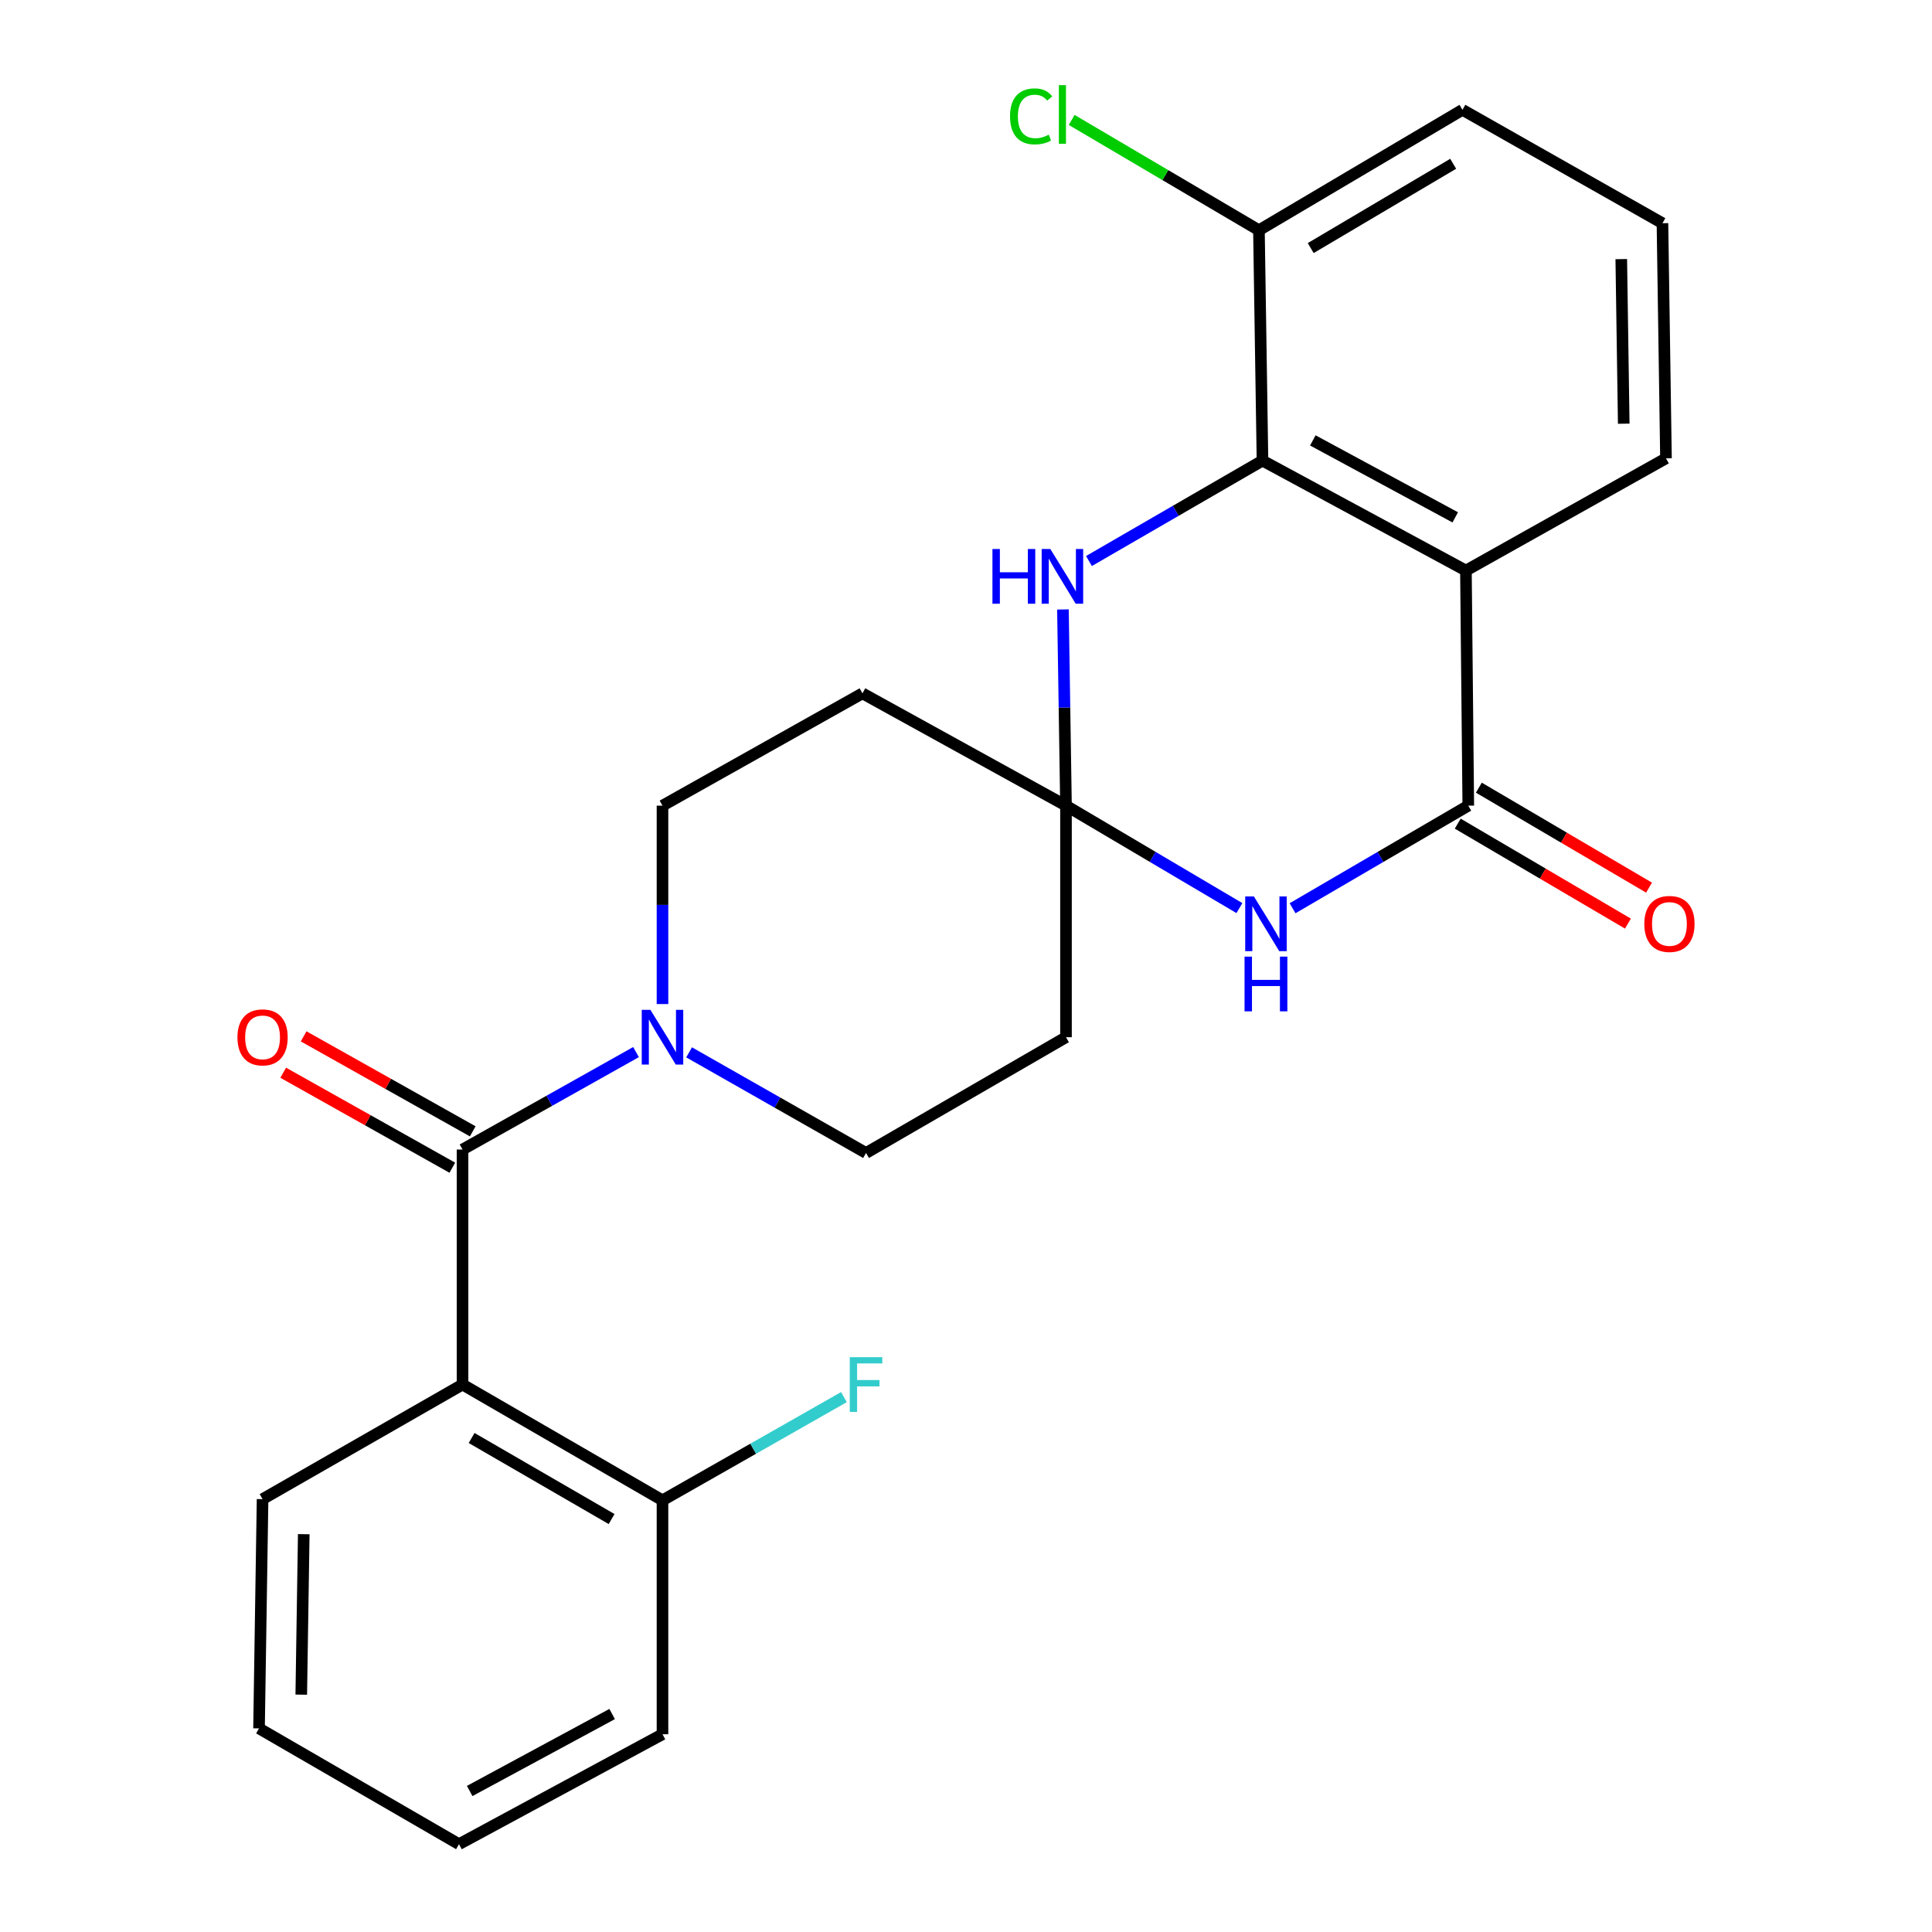 <?xml version='1.0' encoding='iso-8859-1'?>
<svg version='1.1' baseProfile='full'
              xmlns='http://www.w3.org/2000/svg'
                      xmlns:rdkit='http://www.rdkit.org/xml'
                      xmlns:xlink='http://www.w3.org/1999/xlink'
                  xml:space='preserve'
width='1000px' height='1000px' viewBox='0 0 1000 1000'>
<!-- END OF HEADER -->
<rect style='opacity:1.0;fill:#FFFFFF;stroke:none' width='1000' height='1000' x='0' y='0'> </rect>
<path class='bond-1' d='M 759.982,417.007 L 758.759,295.32' style='fill:none;fill-rule:evenodd;stroke:#000000;stroke-width:6px;stroke-linecap:butt;stroke-linejoin:miter;stroke-opacity:1' />
<path class='bond-2' d='M 759.982,417.007 L 714.506,443.558' style='fill:none;fill-rule:evenodd;stroke:#000000;stroke-width:6px;stroke-linecap:butt;stroke-linejoin:miter;stroke-opacity:1' />
<path class='bond-2' d='M 714.506,443.558 L 669.029,470.11' style='fill:none;fill-rule:evenodd;stroke:#0000FF;stroke-width:6px;stroke-linecap:butt;stroke-linejoin:miter;stroke-opacity:1' />
<path class='bond-13' d='M 754.515,426.317 L 798.562,452.185' style='fill:none;fill-rule:evenodd;stroke:#000000;stroke-width:6px;stroke-linecap:butt;stroke-linejoin:miter;stroke-opacity:1' />
<path class='bond-13' d='M 798.562,452.185 L 842.609,478.053' style='fill:none;fill-rule:evenodd;stroke:#FF0000;stroke-width:6px;stroke-linecap:butt;stroke-linejoin:miter;stroke-opacity:1' />
<path class='bond-13' d='M 765.45,407.697 L 809.497,433.565' style='fill:none;fill-rule:evenodd;stroke:#000000;stroke-width:6px;stroke-linecap:butt;stroke-linejoin:miter;stroke-opacity:1' />
<path class='bond-13' d='M 809.497,433.565 L 853.544,459.433' style='fill:none;fill-rule:evenodd;stroke:#FF0000;stroke-width:6px;stroke-linecap:butt;stroke-linejoin:miter;stroke-opacity:1' />
<path class='bond-0' d='M 551.757,417.007 L 596.634,443.519' style='fill:none;fill-rule:evenodd;stroke:#000000;stroke-width:6px;stroke-linecap:butt;stroke-linejoin:miter;stroke-opacity:1' />
<path class='bond-0' d='M 596.634,443.519 L 641.512,470.03' style='fill:none;fill-rule:evenodd;stroke:#0000FF;stroke-width:6px;stroke-linecap:butt;stroke-linejoin:miter;stroke-opacity:1' />
<path class='bond-6' d='M 551.757,417.007 L 550.966,366.233' style='fill:none;fill-rule:evenodd;stroke:#000000;stroke-width:6px;stroke-linecap:butt;stroke-linejoin:miter;stroke-opacity:1' />
<path class='bond-6' d='M 550.966,366.233 L 550.176,315.458' style='fill:none;fill-rule:evenodd;stroke:#0000FF;stroke-width:6px;stroke-linecap:butt;stroke-linejoin:miter;stroke-opacity:1' />
<path class='bond-8' d='M 551.757,417.007 L 551.757,536.859' style='fill:none;fill-rule:evenodd;stroke:#000000;stroke-width:6px;stroke-linecap:butt;stroke-linejoin:miter;stroke-opacity:1' />
<path class='bond-9' d='M 551.757,417.007 L 446.408,358.875' style='fill:none;fill-rule:evenodd;stroke:#000000;stroke-width:6px;stroke-linecap:butt;stroke-linejoin:miter;stroke-opacity:1' />
<path class='bond-4' d='M 758.759,295.32 L 653.458,238.411' style='fill:none;fill-rule:evenodd;stroke:#000000;stroke-width:6px;stroke-linecap:butt;stroke-linejoin:miter;stroke-opacity:1' />
<path class='bond-4' d='M 753.23,267.788 L 679.519,227.952' style='fill:none;fill-rule:evenodd;stroke:#000000;stroke-width:6px;stroke-linecap:butt;stroke-linejoin:miter;stroke-opacity:1' />
<path class='bond-16' d='M 758.759,295.32 L 862.308,237.236' style='fill:none;fill-rule:evenodd;stroke:#000000;stroke-width:6px;stroke-linecap:butt;stroke-linejoin:miter;stroke-opacity:1' />
<path class='bond-3' d='M 239.406,594.991 L 284.303,569.774' style='fill:none;fill-rule:evenodd;stroke:#000000;stroke-width:6px;stroke-linecap:butt;stroke-linejoin:miter;stroke-opacity:1' />
<path class='bond-3' d='M 284.303,569.774 L 329.199,544.558' style='fill:none;fill-rule:evenodd;stroke:#0000FF;stroke-width:6px;stroke-linecap:butt;stroke-linejoin:miter;stroke-opacity:1' />
<path class='bond-5' d='M 239.406,594.991 L 239.406,716.63' style='fill:none;fill-rule:evenodd;stroke:#000000;stroke-width:6px;stroke-linecap:butt;stroke-linejoin:miter;stroke-opacity:1' />
<path class='bond-14' d='M 244.693,585.578 L 200.926,560.996' style='fill:none;fill-rule:evenodd;stroke:#000000;stroke-width:6px;stroke-linecap:butt;stroke-linejoin:miter;stroke-opacity:1' />
<path class='bond-14' d='M 200.926,560.996 L 157.16,536.414' style='fill:none;fill-rule:evenodd;stroke:#FF0000;stroke-width:6px;stroke-linecap:butt;stroke-linejoin:miter;stroke-opacity:1' />
<path class='bond-14' d='M 234.119,604.404 L 190.352,579.822' style='fill:none;fill-rule:evenodd;stroke:#000000;stroke-width:6px;stroke-linecap:butt;stroke-linejoin:miter;stroke-opacity:1' />
<path class='bond-14' d='M 190.352,579.822 L 146.586,555.24' style='fill:none;fill-rule:evenodd;stroke:#FF0000;stroke-width:6px;stroke-linecap:butt;stroke-linejoin:miter;stroke-opacity:1' />
<path class='bond-15' d='M 653.458,238.411 L 651.623,119.172' style='fill:none;fill-rule:evenodd;stroke:#000000;stroke-width:6px;stroke-linecap:butt;stroke-linejoin:miter;stroke-opacity:1' />
<path class='bond-25' d='M 653.458,238.411 L 608.549,264.399' style='fill:none;fill-rule:evenodd;stroke:#000000;stroke-width:6px;stroke-linecap:butt;stroke-linejoin:miter;stroke-opacity:1' />
<path class='bond-25' d='M 608.549,264.399 L 563.64,290.386' style='fill:none;fill-rule:evenodd;stroke:#0000FF;stroke-width:6px;stroke-linecap:butt;stroke-linejoin:miter;stroke-opacity:1' />
<path class='bond-10' d='M 239.406,716.63 L 342.907,776.562' style='fill:none;fill-rule:evenodd;stroke:#000000;stroke-width:6px;stroke-linecap:butt;stroke-linejoin:miter;stroke-opacity:1' />
<path class='bond-10' d='M 244.111,744.306 L 316.562,786.258' style='fill:none;fill-rule:evenodd;stroke:#000000;stroke-width:6px;stroke-linecap:butt;stroke-linejoin:miter;stroke-opacity:1' />
<path class='bond-19' d='M 239.406,716.63 L 135.905,775.95' style='fill:none;fill-rule:evenodd;stroke:#000000;stroke-width:6px;stroke-linecap:butt;stroke-linejoin:miter;stroke-opacity:1' />
<path class='bond-7' d='M 342.907,519.702 L 342.907,468.355' style='fill:none;fill-rule:evenodd;stroke:#0000FF;stroke-width:6px;stroke-linecap:butt;stroke-linejoin:miter;stroke-opacity:1' />
<path class='bond-7' d='M 342.907,468.355 L 342.907,417.007' style='fill:none;fill-rule:evenodd;stroke:#000000;stroke-width:6px;stroke-linecap:butt;stroke-linejoin:miter;stroke-opacity:1' />
<path class='bond-26' d='M 356.677,544.691 L 402.466,570.734' style='fill:none;fill-rule:evenodd;stroke:#0000FF;stroke-width:6px;stroke-linecap:butt;stroke-linejoin:miter;stroke-opacity:1' />
<path class='bond-26' d='M 402.466,570.734 L 448.255,596.778' style='fill:none;fill-rule:evenodd;stroke:#000000;stroke-width:6px;stroke-linecap:butt;stroke-linejoin:miter;stroke-opacity:1' />
<path class='bond-12' d='M 551.757,536.859 L 448.255,596.778' style='fill:none;fill-rule:evenodd;stroke:#000000;stroke-width:6px;stroke-linecap:butt;stroke-linejoin:miter;stroke-opacity:1' />
<path class='bond-11' d='M 446.408,358.875 L 342.907,417.007' style='fill:none;fill-rule:evenodd;stroke:#000000;stroke-width:6px;stroke-linecap:butt;stroke-linejoin:miter;stroke-opacity:1' />
<path class='bond-17' d='M 342.907,776.562 L 389.856,749.853' style='fill:none;fill-rule:evenodd;stroke:#000000;stroke-width:6px;stroke-linecap:butt;stroke-linejoin:miter;stroke-opacity:1' />
<path class='bond-17' d='M 389.856,749.853 L 436.805,723.144' style='fill:none;fill-rule:evenodd;stroke:#33CCCC;stroke-width:6px;stroke-linecap:butt;stroke-linejoin:miter;stroke-opacity:1' />
<path class='bond-22' d='M 342.907,776.562 L 342.907,897.637' style='fill:none;fill-rule:evenodd;stroke:#000000;stroke-width:6px;stroke-linecap:butt;stroke-linejoin:miter;stroke-opacity:1' />
<path class='bond-18' d='M 651.623,119.172 L 603.162,90.623' style='fill:none;fill-rule:evenodd;stroke:#000000;stroke-width:6px;stroke-linecap:butt;stroke-linejoin:miter;stroke-opacity:1' />
<path class='bond-18' d='M 603.162,90.623 L 554.7,62.075' style='fill:none;fill-rule:evenodd;stroke:#00CC00;stroke-width:6px;stroke-linecap:butt;stroke-linejoin:miter;stroke-opacity:1' />
<path class='bond-27' d='M 651.623,119.172 L 756.971,56.841' style='fill:none;fill-rule:evenodd;stroke:#000000;stroke-width:6px;stroke-linecap:butt;stroke-linejoin:miter;stroke-opacity:1' />
<path class='bond-27' d='M 678.42,128.406 L 752.164,84.774' style='fill:none;fill-rule:evenodd;stroke:#000000;stroke-width:6px;stroke-linecap:butt;stroke-linejoin:miter;stroke-opacity:1' />
<path class='bond-20' d='M 862.308,237.236 L 860.484,115.537' style='fill:none;fill-rule:evenodd;stroke:#000000;stroke-width:6px;stroke-linecap:butt;stroke-linejoin:miter;stroke-opacity:1' />
<path class='bond-20' d='M 840.444,219.304 L 839.167,134.115' style='fill:none;fill-rule:evenodd;stroke:#000000;stroke-width:6px;stroke-linecap:butt;stroke-linejoin:miter;stroke-opacity:1' />
<path class='bond-23' d='M 135.905,775.95 L 134.07,894.614' style='fill:none;fill-rule:evenodd;stroke:#000000;stroke-width:6px;stroke-linecap:butt;stroke-linejoin:miter;stroke-opacity:1' />
<path class='bond-23' d='M 157.22,794.083 L 155.935,877.148' style='fill:none;fill-rule:evenodd;stroke:#000000;stroke-width:6px;stroke-linecap:butt;stroke-linejoin:miter;stroke-opacity:1' />
<path class='bond-21' d='M 860.484,115.537 L 756.971,56.841' style='fill:none;fill-rule:evenodd;stroke:#000000;stroke-width:6px;stroke-linecap:butt;stroke-linejoin:miter;stroke-opacity:1' />
<path class='bond-28' d='M 342.907,897.637 L 237.571,954.545' style='fill:none;fill-rule:evenodd;stroke:#000000;stroke-width:6px;stroke-linecap:butt;stroke-linejoin:miter;stroke-opacity:1' />
<path class='bond-28' d='M 316.843,887.176 L 243.108,927.012' style='fill:none;fill-rule:evenodd;stroke:#000000;stroke-width:6px;stroke-linecap:butt;stroke-linejoin:miter;stroke-opacity:1' />
<path class='bond-24' d='M 134.07,894.614 L 237.571,954.545' style='fill:none;fill-rule:evenodd;stroke:#000000;stroke-width:6px;stroke-linecap:butt;stroke-linejoin:miter;stroke-opacity:1' />
<path  class='atom-3' d='M 648.998 463.99
L 658.278 478.99
Q 659.198 480.47, 660.678 483.15
Q 662.158 485.83, 662.238 485.99
L 662.238 463.99
L 665.998 463.99
L 665.998 492.31
L 662.118 492.31
L 652.158 475.91
Q 650.998 473.99, 649.758 471.79
Q 648.558 469.59, 648.198 468.91
L 648.198 492.31
L 644.518 492.31
L 644.518 463.99
L 648.998 463.99
' fill='#0000FF'/>
<path  class='atom-3' d='M 644.178 495.142
L 648.018 495.142
L 648.018 507.182
L 662.498 507.182
L 662.498 495.142
L 666.338 495.142
L 666.338 523.462
L 662.498 523.462
L 662.498 510.382
L 648.018 510.382
L 648.018 523.462
L 644.178 523.462
L 644.178 495.142
' fill='#0000FF'/>
<path  class='atom-7' d='M 513.689 284.171
L 517.529 284.171
L 517.529 296.211
L 532.009 296.211
L 532.009 284.171
L 535.849 284.171
L 535.849 312.491
L 532.009 312.491
L 532.009 299.411
L 517.529 299.411
L 517.529 312.491
L 513.689 312.491
L 513.689 284.171
' fill='#0000FF'/>
<path  class='atom-7' d='M 543.649 284.171
L 552.929 299.171
Q 553.849 300.651, 555.329 303.331
Q 556.809 306.011, 556.889 306.171
L 556.889 284.171
L 560.649 284.171
L 560.649 312.491
L 556.769 312.491
L 546.809 296.091
Q 545.649 294.171, 544.409 291.971
Q 543.209 289.771, 542.849 289.091
L 542.849 312.491
L 539.169 312.491
L 539.169 284.171
L 543.649 284.171
' fill='#0000FF'/>
<path  class='atom-8' d='M 336.647 522.699
L 345.927 537.699
Q 346.847 539.179, 348.327 541.859
Q 349.807 544.539, 349.887 544.699
L 349.887 522.699
L 353.647 522.699
L 353.647 551.019
L 349.767 551.019
L 339.807 534.619
Q 338.647 532.699, 337.407 530.499
Q 336.207 528.299, 335.847 527.619
L 335.847 551.019
L 332.167 551.019
L 332.167 522.699
L 336.647 522.699
' fill='#0000FF'/>
<path  class='atom-14' d='M 851.095 478.23
Q 851.095 471.43, 854.455 467.63
Q 857.815 463.83, 864.095 463.83
Q 870.375 463.83, 873.735 467.63
Q 877.095 471.43, 877.095 478.23
Q 877.095 485.11, 873.695 489.03
Q 870.295 492.91, 864.095 492.91
Q 857.855 492.91, 854.455 489.03
Q 851.095 485.15, 851.095 478.23
M 864.095 489.71
Q 868.415 489.71, 870.735 486.83
Q 873.095 483.91, 873.095 478.23
Q 873.095 472.67, 870.735 469.87
Q 868.415 467.03, 864.095 467.03
Q 859.775 467.03, 857.415 469.83
Q 855.095 472.63, 855.095 478.23
Q 855.095 483.95, 857.415 486.83
Q 859.775 489.71, 864.095 489.71
' fill='#FF0000'/>
<path  class='atom-15' d='M 122.905 536.939
Q 122.905 530.139, 126.265 526.339
Q 129.625 522.539, 135.905 522.539
Q 142.185 522.539, 145.545 526.339
Q 148.905 530.139, 148.905 536.939
Q 148.905 543.819, 145.505 547.739
Q 142.105 551.619, 135.905 551.619
Q 129.665 551.619, 126.265 547.739
Q 122.905 543.859, 122.905 536.939
M 135.905 548.419
Q 140.225 548.419, 142.545 545.539
Q 144.905 542.619, 144.905 536.939
Q 144.905 531.379, 142.545 528.579
Q 140.225 525.739, 135.905 525.739
Q 131.585 525.739, 129.225 528.539
Q 126.905 531.339, 126.905 536.939
Q 126.905 542.659, 129.225 545.539
Q 131.585 548.419, 135.905 548.419
' fill='#FF0000'/>
<path  class='atom-18' d='M 439.835 702.47
L 456.675 702.47
L 456.675 705.71
L 443.635 705.71
L 443.635 714.31
L 455.235 714.31
L 455.235 717.59
L 443.635 717.59
L 443.635 730.79
L 439.835 730.79
L 439.835 702.47
' fill='#33CCCC'/>
<path  class='atom-19' d='M 522.789 60.232
Q 522.789 53.192, 526.069 49.512
Q 529.389 45.792, 535.669 45.792
Q 541.509 45.792, 544.629 49.912
L 541.989 52.072
Q 539.709 49.072, 535.669 49.072
Q 531.389 49.072, 529.109 51.952
Q 526.869 54.792, 526.869 60.232
Q 526.869 65.832, 529.189 68.712
Q 531.549 71.592, 536.109 71.592
Q 539.229 71.592, 542.869 69.712
L 543.989 72.712
Q 542.509 73.672, 540.269 74.232
Q 538.029 74.792, 535.549 74.792
Q 529.389 74.792, 526.069 71.032
Q 522.789 67.272, 522.789 60.232
' fill='#00CC00'/>
<path  class='atom-19' d='M 548.069 44.072
L 551.749 44.072
L 551.749 74.432
L 548.069 74.432
L 548.069 44.072
' fill='#00CC00'/>
</svg>
